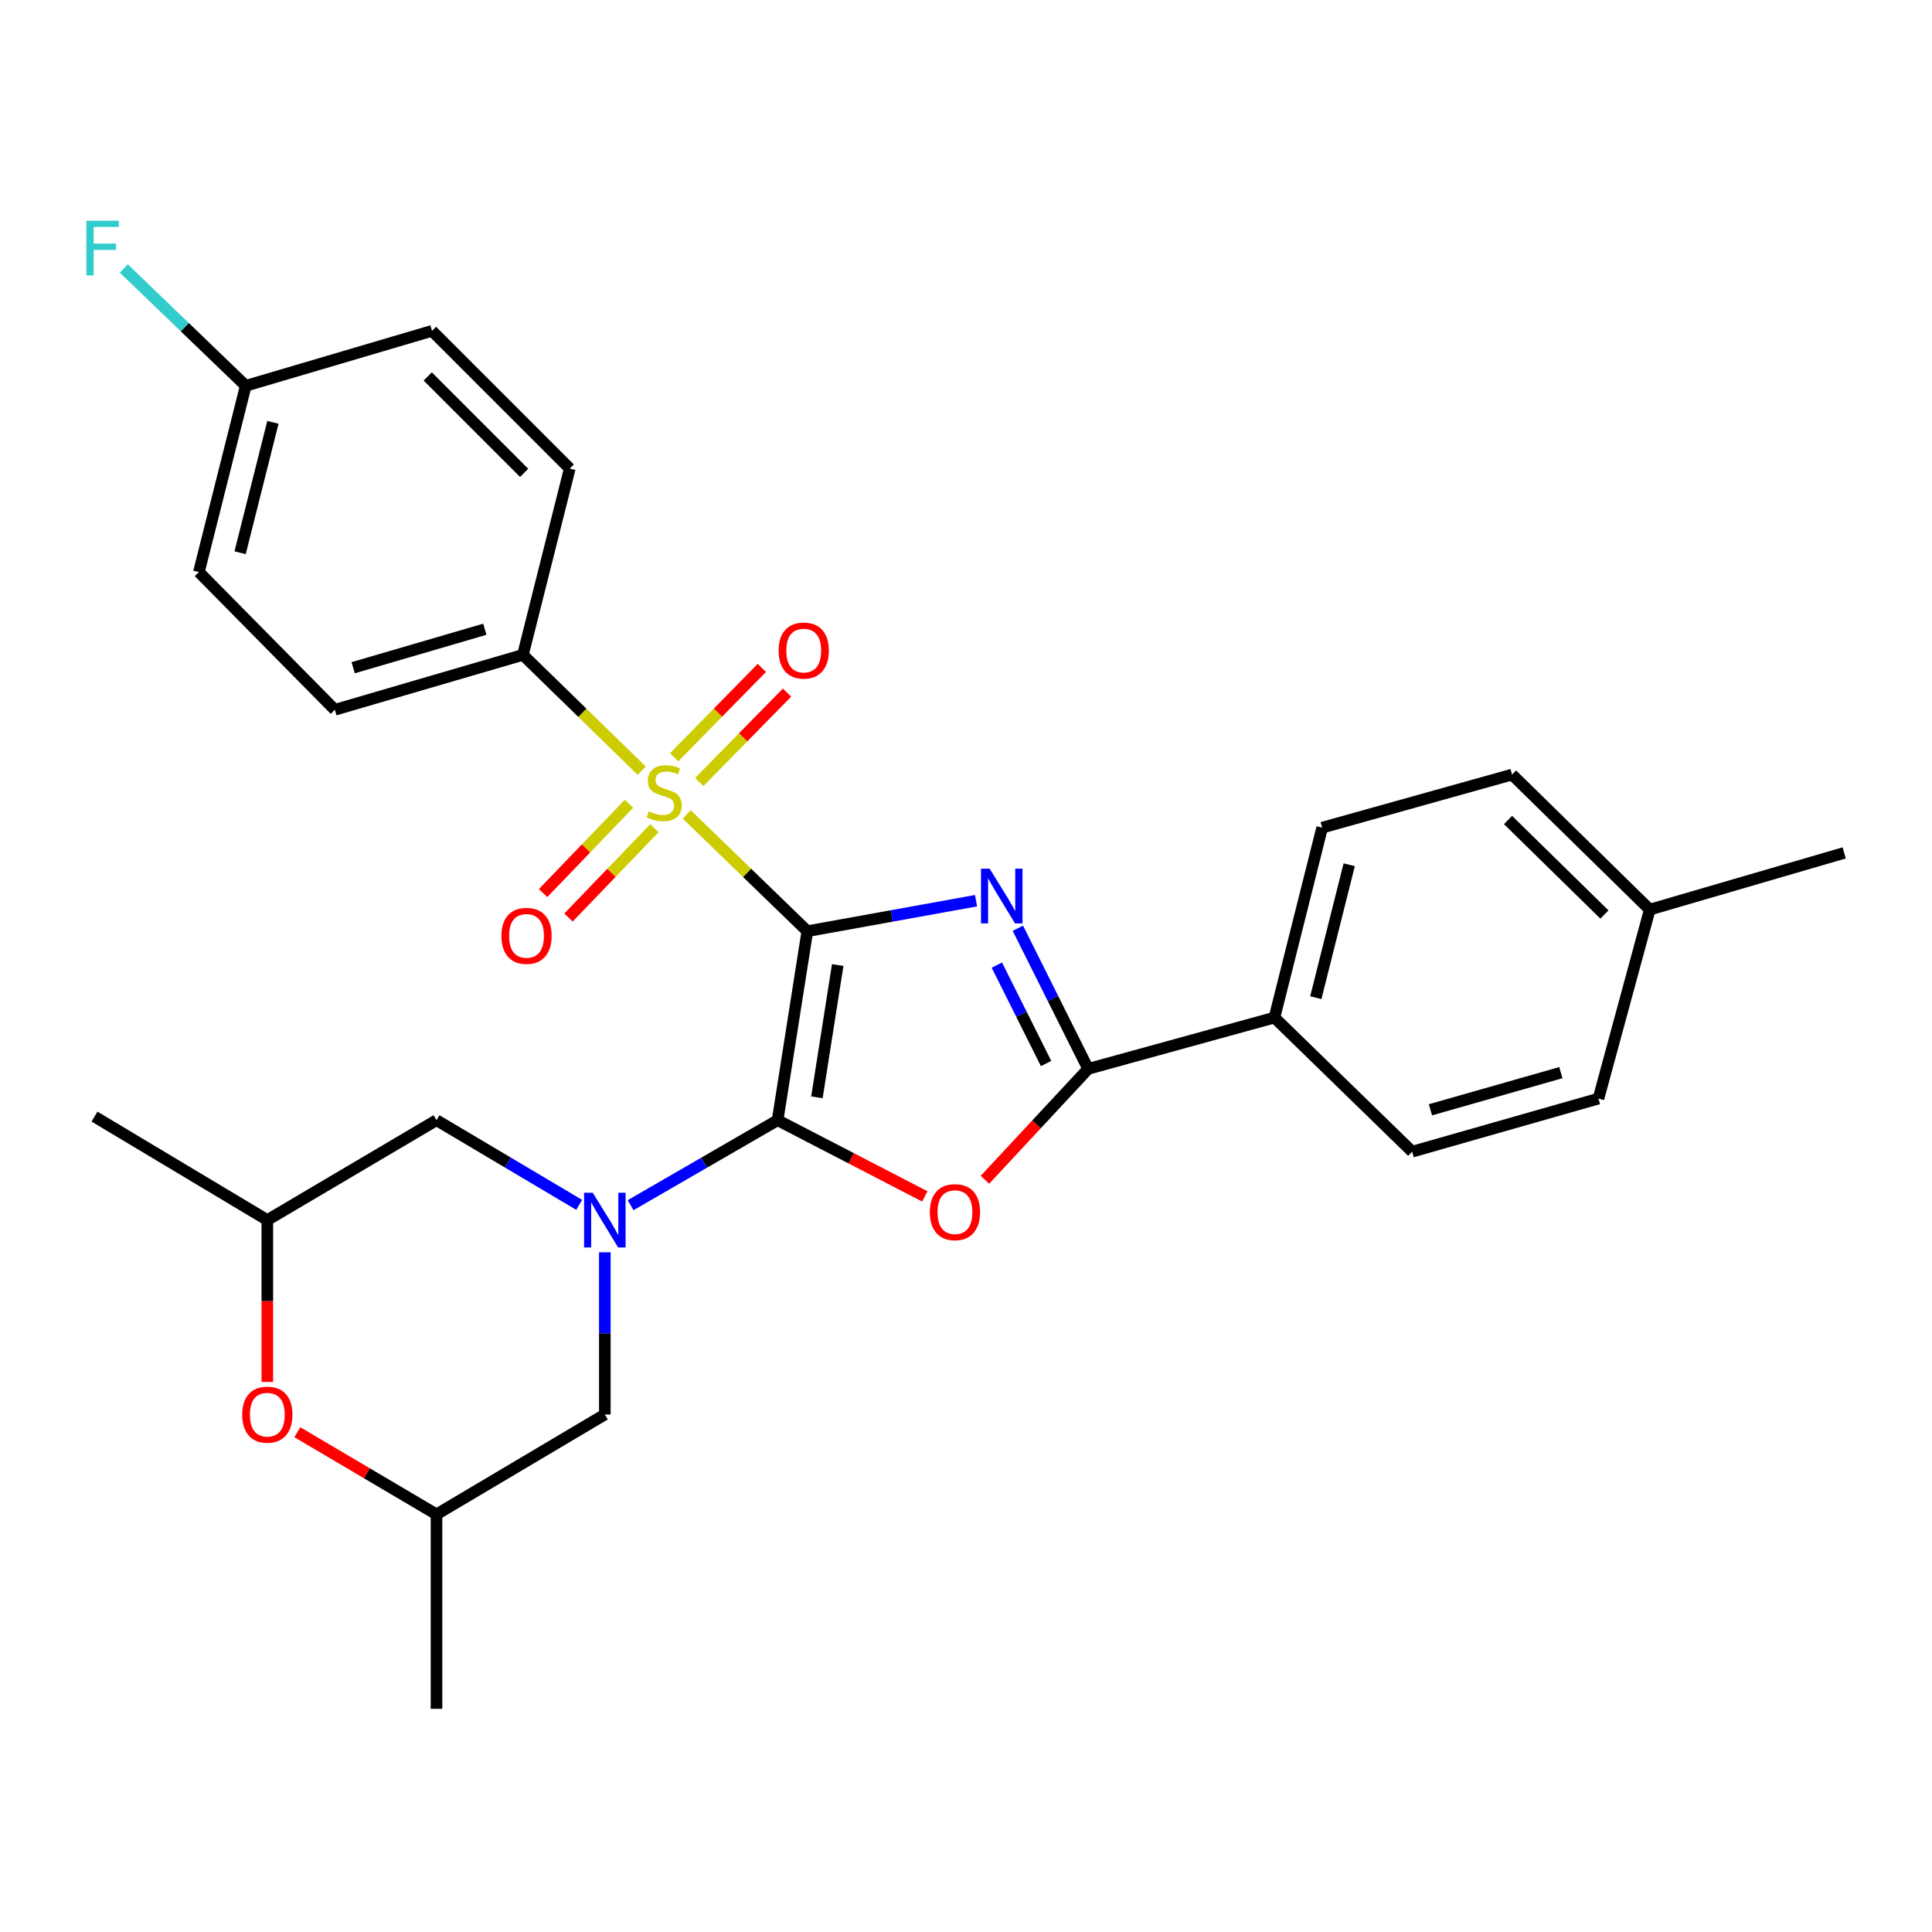 <?xml version='1.0' encoding='iso-8859-1'?>
<svg version='1.1' baseProfile='full'
              xmlns='http://www.w3.org/2000/svg'
                      xmlns:rdkit='http://www.rdkit.org/xml'
                      xmlns:xlink='http://www.w3.org/1999/xlink'
                  xml:space='preserve'
width='1000px' height='1000px' viewBox='0 0 1000 1000'>
<!-- END OF HEADER -->
<rect style='opacity:1.0;fill:#FFFFFF;stroke:none' width='1000' height='1000' x='0' y='0'> </rect>
<path class='bond-0' d='M 417.875,481.989 L 402.493,579.809' style='fill:none;fill-rule:evenodd;stroke:#000000;stroke-width:6px;stroke-linecap:butt;stroke-linejoin:miter;stroke-opacity:1' />
<path class='bond-0' d='M 433.598,499.497 L 422.831,567.971' style='fill:none;fill-rule:evenodd;stroke:#000000;stroke-width:6px;stroke-linecap:butt;stroke-linejoin:miter;stroke-opacity:1' />
<path class='bond-1' d='M 417.875,481.989 L 461.542,474.095' style='fill:none;fill-rule:evenodd;stroke:#000000;stroke-width:6px;stroke-linecap:butt;stroke-linejoin:miter;stroke-opacity:1' />
<path class='bond-1' d='M 461.542,474.095 L 505.208,466.201' style='fill:none;fill-rule:evenodd;stroke:#0000FF;stroke-width:6px;stroke-linecap:butt;stroke-linejoin:miter;stroke-opacity:1' />
<path class='bond-2' d='M 417.875,481.989 L 386.663,451.759' style='fill:none;fill-rule:evenodd;stroke:#000000;stroke-width:6px;stroke-linecap:butt;stroke-linejoin:miter;stroke-opacity:1' />
<path class='bond-2' d='M 386.663,451.759 L 355.451,421.529' style='fill:none;fill-rule:evenodd;stroke:#CCCC00;stroke-width:6px;stroke-linecap:butt;stroke-linejoin:miter;stroke-opacity:1' />
<path class='bond-3' d='M 402.493,579.809 L 440.595,599.534' style='fill:none;fill-rule:evenodd;stroke:#000000;stroke-width:6px;stroke-linecap:butt;stroke-linejoin:miter;stroke-opacity:1' />
<path class='bond-3' d='M 440.595,599.534 L 478.696,619.258' style='fill:none;fill-rule:evenodd;stroke:#FF0000;stroke-width:6px;stroke-linecap:butt;stroke-linejoin:miter;stroke-opacity:1' />
<path class='bond-4' d='M 402.493,579.809 L 364.437,601.81' style='fill:none;fill-rule:evenodd;stroke:#000000;stroke-width:6px;stroke-linecap:butt;stroke-linejoin:miter;stroke-opacity:1' />
<path class='bond-4' d='M 364.437,601.81 L 326.381,623.811' style='fill:none;fill-rule:evenodd;stroke:#0000FF;stroke-width:6px;stroke-linecap:butt;stroke-linejoin:miter;stroke-opacity:1' />
<path class='bond-5' d='M 526.836,480.458 L 545.034,516.85' style='fill:none;fill-rule:evenodd;stroke:#0000FF;stroke-width:6px;stroke-linecap:butt;stroke-linejoin:miter;stroke-opacity:1' />
<path class='bond-5' d='M 545.034,516.85 L 563.232,553.242' style='fill:none;fill-rule:evenodd;stroke:#000000;stroke-width:6px;stroke-linecap:butt;stroke-linejoin:miter;stroke-opacity:1' />
<path class='bond-5' d='M 515.971,499.539 L 528.709,525.013' style='fill:none;fill-rule:evenodd;stroke:#0000FF;stroke-width:6px;stroke-linecap:butt;stroke-linejoin:miter;stroke-opacity:1' />
<path class='bond-5' d='M 528.709,525.013 L 541.448,550.488' style='fill:none;fill-rule:evenodd;stroke:#000000;stroke-width:6px;stroke-linecap:butt;stroke-linejoin:miter;stroke-opacity:1' />
<path class='bond-6' d='M 332.159,398.898 L 301.411,368.926' style='fill:none;fill-rule:evenodd;stroke:#CCCC00;stroke-width:6px;stroke-linecap:butt;stroke-linejoin:miter;stroke-opacity:1' />
<path class='bond-6' d='M 301.411,368.926 L 270.663,338.954' style='fill:none;fill-rule:evenodd;stroke:#000000;stroke-width:6px;stroke-linecap:butt;stroke-linejoin:miter;stroke-opacity:1' />
<path class='bond-7' d='M 325.566,416.022 L 303.333,439.133' style='fill:none;fill-rule:evenodd;stroke:#CCCC00;stroke-width:6px;stroke-linecap:butt;stroke-linejoin:miter;stroke-opacity:1' />
<path class='bond-7' d='M 303.333,439.133 L 281.101,462.245' style='fill:none;fill-rule:evenodd;stroke:#FF0000;stroke-width:6px;stroke-linecap:butt;stroke-linejoin:miter;stroke-opacity:1' />
<path class='bond-7' d='M 338.72,428.675 L 316.487,451.787' style='fill:none;fill-rule:evenodd;stroke:#CCCC00;stroke-width:6px;stroke-linecap:butt;stroke-linejoin:miter;stroke-opacity:1' />
<path class='bond-7' d='M 316.487,451.787 L 294.255,474.898' style='fill:none;fill-rule:evenodd;stroke:#FF0000;stroke-width:6px;stroke-linecap:butt;stroke-linejoin:miter;stroke-opacity:1' />
<path class='bond-8' d='M 361.963,404.752 L 384.662,381.622' style='fill:none;fill-rule:evenodd;stroke:#CCCC00;stroke-width:6px;stroke-linecap:butt;stroke-linejoin:miter;stroke-opacity:1' />
<path class='bond-8' d='M 384.662,381.622 L 407.361,358.493' style='fill:none;fill-rule:evenodd;stroke:#FF0000;stroke-width:6px;stroke-linecap:butt;stroke-linejoin:miter;stroke-opacity:1' />
<path class='bond-8' d='M 348.937,391.967 L 371.636,368.838' style='fill:none;fill-rule:evenodd;stroke:#CCCC00;stroke-width:6px;stroke-linecap:butt;stroke-linejoin:miter;stroke-opacity:1' />
<path class='bond-8' d='M 371.636,368.838 L 394.335,345.709' style='fill:none;fill-rule:evenodd;stroke:#FF0000;stroke-width:6px;stroke-linecap:butt;stroke-linejoin:miter;stroke-opacity:1' />
<path class='bond-29' d='M 509.81,610.64 L 536.521,581.941' style='fill:none;fill-rule:evenodd;stroke:#FF0000;stroke-width:6px;stroke-linecap:butt;stroke-linejoin:miter;stroke-opacity:1' />
<path class='bond-29' d='M 536.521,581.941 L 563.232,553.242' style='fill:none;fill-rule:evenodd;stroke:#000000;stroke-width:6px;stroke-linecap:butt;stroke-linejoin:miter;stroke-opacity:1' />
<path class='bond-9' d='M 313.058,648.189 L 313.058,690.166' style='fill:none;fill-rule:evenodd;stroke:#0000FF;stroke-width:6px;stroke-linecap:butt;stroke-linejoin:miter;stroke-opacity:1' />
<path class='bond-9' d='M 313.058,690.166 L 313.058,732.143' style='fill:none;fill-rule:evenodd;stroke:#000000;stroke-width:6px;stroke-linecap:butt;stroke-linejoin:miter;stroke-opacity:1' />
<path class='bond-10' d='M 299.785,623.636 L 262.86,601.723' style='fill:none;fill-rule:evenodd;stroke:#0000FF;stroke-width:6px;stroke-linecap:butt;stroke-linejoin:miter;stroke-opacity:1' />
<path class='bond-10' d='M 262.86,601.723 L 225.935,579.809' style='fill:none;fill-rule:evenodd;stroke:#000000;stroke-width:6px;stroke-linecap:butt;stroke-linejoin:miter;stroke-opacity:1' />
<path class='bond-12' d='M 563.232,553.242 L 659.654,526.696' style='fill:none;fill-rule:evenodd;stroke:#000000;stroke-width:6px;stroke-linecap:butt;stroke-linejoin:miter;stroke-opacity:1' />
<path class='bond-15' d='M 270.663,338.954 L 173.309,367.386' style='fill:none;fill-rule:evenodd;stroke:#000000;stroke-width:6px;stroke-linecap:butt;stroke-linejoin:miter;stroke-opacity:1' />
<path class='bond-15' d='M 250.943,325.698 L 182.795,345.601' style='fill:none;fill-rule:evenodd;stroke:#000000;stroke-width:6px;stroke-linecap:butt;stroke-linejoin:miter;stroke-opacity:1' />
<path class='bond-16' d='M 270.663,338.954 L 294.897,242.532' style='fill:none;fill-rule:evenodd;stroke:#000000;stroke-width:6px;stroke-linecap:butt;stroke-linejoin:miter;stroke-opacity:1' />
<path class='bond-14' d='M 313.058,732.143 L 225.935,783.836' style='fill:none;fill-rule:evenodd;stroke:#000000;stroke-width:6px;stroke-linecap:butt;stroke-linejoin:miter;stroke-opacity:1' />
<path class='bond-13' d='M 225.935,579.809 L 138.366,631.513' style='fill:none;fill-rule:evenodd;stroke:#000000;stroke-width:6px;stroke-linecap:butt;stroke-linejoin:miter;stroke-opacity:1' />
<path class='bond-11' d='M 138.366,715.307 L 138.366,673.41' style='fill:none;fill-rule:evenodd;stroke:#FF0000;stroke-width:6px;stroke-linecap:butt;stroke-linejoin:miter;stroke-opacity:1' />
<path class='bond-11' d='M 138.366,673.41 L 138.366,631.513' style='fill:none;fill-rule:evenodd;stroke:#000000;stroke-width:6px;stroke-linecap:butt;stroke-linejoin:miter;stroke-opacity:1' />
<path class='bond-31' d='M 153.908,741.317 L 189.922,762.577' style='fill:none;fill-rule:evenodd;stroke:#FF0000;stroke-width:6px;stroke-linecap:butt;stroke-linejoin:miter;stroke-opacity:1' />
<path class='bond-31' d='M 189.922,762.577 L 225.935,783.836' style='fill:none;fill-rule:evenodd;stroke:#000000;stroke-width:6px;stroke-linecap:butt;stroke-linejoin:miter;stroke-opacity:1' />
<path class='bond-17' d='M 659.654,526.696 L 684.345,428.399' style='fill:none;fill-rule:evenodd;stroke:#000000;stroke-width:6px;stroke-linecap:butt;stroke-linejoin:miter;stroke-opacity:1' />
<path class='bond-17' d='M 681.059,516.398 L 698.343,447.59' style='fill:none;fill-rule:evenodd;stroke:#000000;stroke-width:6px;stroke-linecap:butt;stroke-linejoin:miter;stroke-opacity:1' />
<path class='bond-18' d='M 659.654,526.696 L 730.938,596.104' style='fill:none;fill-rule:evenodd;stroke:#000000;stroke-width:6px;stroke-linecap:butt;stroke-linejoin:miter;stroke-opacity:1' />
<path class='bond-27' d='M 138.366,631.513 L 48.921,577.954' style='fill:none;fill-rule:evenodd;stroke:#000000;stroke-width:6px;stroke-linecap:butt;stroke-linejoin:miter;stroke-opacity:1' />
<path class='bond-26' d='M 225.935,783.836 L 225.935,884.476' style='fill:none;fill-rule:evenodd;stroke:#000000;stroke-width:6px;stroke-linecap:butt;stroke-linejoin:miter;stroke-opacity:1' />
<path class='bond-21' d='M 173.309,367.386 L 102.947,296.102' style='fill:none;fill-rule:evenodd;stroke:#000000;stroke-width:6px;stroke-linecap:butt;stroke-linejoin:miter;stroke-opacity:1' />
<path class='bond-20' d='M 294.897,242.532 L 223.613,171.248' style='fill:none;fill-rule:evenodd;stroke:#000000;stroke-width:6px;stroke-linecap:butt;stroke-linejoin:miter;stroke-opacity:1' />
<path class='bond-20' d='M 271.299,244.746 L 221.4,194.847' style='fill:none;fill-rule:evenodd;stroke:#000000;stroke-width:6px;stroke-linecap:butt;stroke-linejoin:miter;stroke-opacity:1' />
<path class='bond-22' d='M 684.345,428.399 L 782.642,400.919' style='fill:none;fill-rule:evenodd;stroke:#000000;stroke-width:6px;stroke-linecap:butt;stroke-linejoin:miter;stroke-opacity:1' />
<path class='bond-23' d='M 730.938,596.104 L 827.359,568.625' style='fill:none;fill-rule:evenodd;stroke:#000000;stroke-width:6px;stroke-linecap:butt;stroke-linejoin:miter;stroke-opacity:1' />
<path class='bond-23' d='M 740.399,574.429 L 807.894,555.194' style='fill:none;fill-rule:evenodd;stroke:#000000;stroke-width:6px;stroke-linecap:butt;stroke-linejoin:miter;stroke-opacity:1' />
<path class='bond-19' d='M 127.192,199.691 L 223.613,171.248' style='fill:none;fill-rule:evenodd;stroke:#000000;stroke-width:6px;stroke-linecap:butt;stroke-linejoin:miter;stroke-opacity:1' />
<path class='bond-25' d='M 127.192,199.691 L 95.645,169.332' style='fill:none;fill-rule:evenodd;stroke:#000000;stroke-width:6px;stroke-linecap:butt;stroke-linejoin:miter;stroke-opacity:1' />
<path class='bond-25' d='M 95.645,169.332 L 64.099,138.973' style='fill:none;fill-rule:evenodd;stroke:#33CCCC;stroke-width:6px;stroke-linecap:butt;stroke-linejoin:miter;stroke-opacity:1' />
<path class='bond-30' d='M 127.192,199.691 L 102.947,296.102' style='fill:none;fill-rule:evenodd;stroke:#000000;stroke-width:6px;stroke-linecap:butt;stroke-linejoin:miter;stroke-opacity:1' />
<path class='bond-30' d='M 141.256,218.604 L 124.285,286.092' style='fill:none;fill-rule:evenodd;stroke:#000000;stroke-width:6px;stroke-linecap:butt;stroke-linejoin:miter;stroke-opacity:1' />
<path class='bond-32' d='M 782.642,400.919 L 853.916,470.804' style='fill:none;fill-rule:evenodd;stroke:#000000;stroke-width:6px;stroke-linecap:butt;stroke-linejoin:miter;stroke-opacity:1' />
<path class='bond-32' d='M 780.555,424.434 L 830.446,473.354' style='fill:none;fill-rule:evenodd;stroke:#000000;stroke-width:6px;stroke-linecap:butt;stroke-linejoin:miter;stroke-opacity:1' />
<path class='bond-24' d='M 827.359,568.625 L 853.916,470.804' style='fill:none;fill-rule:evenodd;stroke:#000000;stroke-width:6px;stroke-linecap:butt;stroke-linejoin:miter;stroke-opacity:1' />
<path class='bond-28' d='M 853.916,470.804 L 954.545,441.459' style='fill:none;fill-rule:evenodd;stroke:#000000;stroke-width:6px;stroke-linecap:butt;stroke-linejoin:miter;stroke-opacity:1' />
<path  class='atom-2' d='M 512.245 449.637
L 521.525 464.637
Q 522.445 466.117, 523.925 468.797
Q 525.405 471.477, 525.485 471.637
L 525.485 449.637
L 529.245 449.637
L 529.245 477.957
L 525.365 477.957
L 515.405 461.557
Q 514.245 459.637, 513.005 457.437
Q 511.805 455.237, 511.445 454.557
L 511.445 477.957
L 507.765 477.957
L 507.765 449.637
L 512.245 449.637
' fill='#0000FF'/>
<path  class='atom-3' d='M 335.792 419.958
Q 336.112 420.078, 337.432 420.638
Q 338.752 421.198, 340.192 421.558
Q 341.672 421.878, 343.112 421.878
Q 345.792 421.878, 347.352 420.598
Q 348.912 419.278, 348.912 416.998
Q 348.912 415.438, 348.112 414.478
Q 347.352 413.518, 346.152 412.998
Q 344.952 412.478, 342.952 411.878
Q 340.432 411.118, 338.912 410.398
Q 337.432 409.678, 336.352 408.158
Q 335.312 406.638, 335.312 404.078
Q 335.312 400.518, 337.712 398.318
Q 340.152 396.118, 344.952 396.118
Q 348.232 396.118, 351.952 397.678
L 351.032 400.758
Q 347.632 399.358, 345.072 399.358
Q 342.312 399.358, 340.792 400.518
Q 339.272 401.638, 339.312 403.598
Q 339.312 405.118, 340.072 406.038
Q 340.872 406.958, 341.992 407.478
Q 343.152 407.998, 345.072 408.598
Q 347.632 409.398, 349.152 410.198
Q 350.672 410.998, 351.752 412.638
Q 352.872 414.238, 352.872 416.998
Q 352.872 420.918, 350.232 423.038
Q 347.632 425.118, 343.272 425.118
Q 340.752 425.118, 338.832 424.558
Q 336.952 424.038, 334.712 423.118
L 335.792 419.958
' fill='#CCCC00'/>
<path  class='atom-4' d='M 481.28 627.405
Q 481.28 620.605, 484.64 616.805
Q 488 613.005, 494.28 613.005
Q 500.56 613.005, 503.92 616.805
Q 507.28 620.605, 507.28 627.405
Q 507.28 634.285, 503.88 638.205
Q 500.48 642.085, 494.28 642.085
Q 488.04 642.085, 484.64 638.205
Q 481.28 634.325, 481.28 627.405
M 494.28 638.885
Q 498.6 638.885, 500.92 636.005
Q 503.28 633.085, 503.28 627.405
Q 503.28 621.845, 500.92 619.045
Q 498.6 616.205, 494.28 616.205
Q 489.96 616.205, 487.6 619.005
Q 485.28 621.805, 485.28 627.405
Q 485.28 633.125, 487.6 636.005
Q 489.96 638.885, 494.28 638.885
' fill='#FF0000'/>
<path  class='atom-5' d='M 306.798 617.353
L 316.078 632.353
Q 316.998 633.833, 318.478 636.513
Q 319.958 639.193, 320.038 639.353
L 320.038 617.353
L 323.798 617.353
L 323.798 645.673
L 319.918 645.673
L 309.958 629.273
Q 308.798 627.353, 307.558 625.153
Q 306.358 622.953, 305.998 622.273
L 305.998 645.673
L 302.318 645.673
L 302.318 617.353
L 306.798 617.353
' fill='#0000FF'/>
<path  class='atom-8' d='M 259.528 484.401
Q 259.528 477.601, 262.888 473.801
Q 266.248 470.001, 272.528 470.001
Q 278.808 470.001, 282.168 473.801
Q 285.528 477.601, 285.528 484.401
Q 285.528 491.281, 282.128 495.201
Q 278.728 499.081, 272.528 499.081
Q 266.288 499.081, 262.888 495.201
Q 259.528 491.321, 259.528 484.401
M 272.528 495.881
Q 276.848 495.881, 279.168 493.001
Q 281.528 490.081, 281.528 484.401
Q 281.528 478.841, 279.168 476.041
Q 276.848 473.201, 272.528 473.201
Q 268.208 473.201, 265.848 476.001
Q 263.528 478.801, 263.528 484.401
Q 263.528 490.121, 265.848 493.001
Q 268.208 495.881, 272.528 495.881
' fill='#FF0000'/>
<path  class='atom-9' d='M 403.01 336.732
Q 403.01 329.932, 406.37 326.132
Q 409.73 322.332, 416.01 322.332
Q 422.29 322.332, 425.65 326.132
Q 429.01 329.932, 429.01 336.732
Q 429.01 343.612, 425.61 347.532
Q 422.21 351.412, 416.01 351.412
Q 409.77 351.412, 406.37 347.532
Q 403.01 343.652, 403.01 336.732
M 416.01 348.212
Q 420.33 348.212, 422.65 345.332
Q 425.01 342.412, 425.01 336.732
Q 425.01 331.172, 422.65 328.372
Q 420.33 325.532, 416.01 325.532
Q 411.69 325.532, 409.33 328.332
Q 407.01 331.132, 407.01 336.732
Q 407.01 342.452, 409.33 345.332
Q 411.69 348.212, 416.01 348.212
' fill='#FF0000'/>
<path  class='atom-12' d='M 125.366 732.223
Q 125.366 725.423, 128.726 721.623
Q 132.086 717.823, 138.366 717.823
Q 144.646 717.823, 148.006 721.623
Q 151.366 725.423, 151.366 732.223
Q 151.366 739.103, 147.966 743.023
Q 144.566 746.903, 138.366 746.903
Q 132.126 746.903, 128.726 743.023
Q 125.366 739.143, 125.366 732.223
M 138.366 743.703
Q 142.686 743.703, 145.006 740.823
Q 147.366 737.903, 147.366 732.223
Q 147.366 726.663, 145.006 723.863
Q 142.686 721.023, 138.366 721.023
Q 134.046 721.023, 131.686 723.823
Q 129.366 726.623, 129.366 732.223
Q 129.366 737.943, 131.686 740.823
Q 134.046 743.703, 138.366 743.703
' fill='#FF0000'/>
<path  class='atom-26' d='M 44.689 114.236
L 61.529 114.236
L 61.529 117.476
L 48.489 117.476
L 48.489 126.076
L 60.089 126.076
L 60.089 129.356
L 48.489 129.356
L 48.489 142.556
L 44.689 142.556
L 44.689 114.236
' fill='#33CCCC'/>
</svg>

